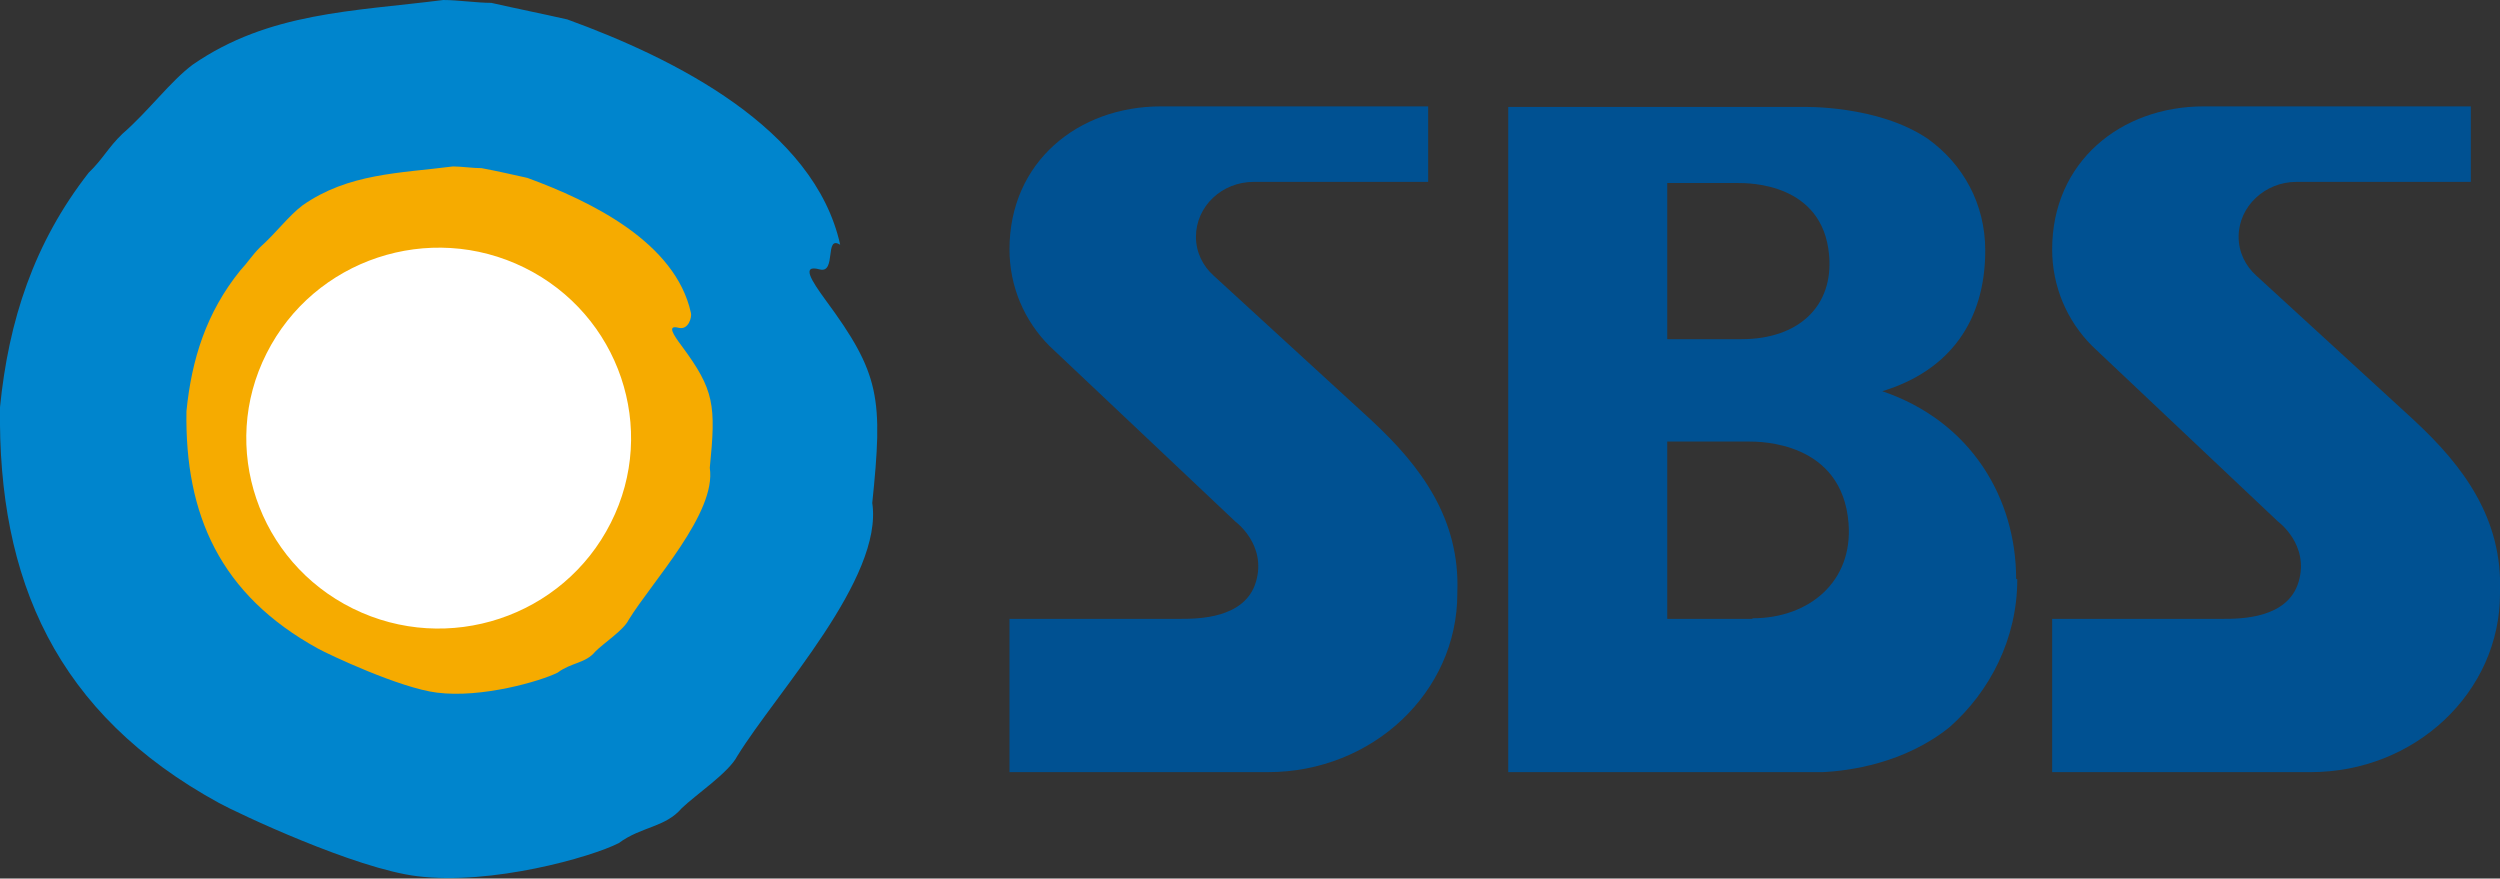 <?xml version="1.0" encoding="UTF-8"?>
<svg id="Layer_1" data-name="Layer 1" xmlns="http://www.w3.org/2000/svg" viewBox="0 0 43.71 15.36">
  <rect x="0" y="0" width="43.71" height="15.36" fill="#333333" stroke="none"/>
  <defs>
    <style>
      .cls-1 {
        fill: #005192;
      }

      .cls-1, .cls-2, .cls-3, .cls-4 {
        stroke-width: 0px;
      }

      .cls-2 {
        fill: #0085cd;
      }

      .cls-3 {
        fill: #f6ab00;
      }

      .cls-4 {
        fill: #fff;
      }
    </style>
  </defs>
  <g>
    <path class="cls-1" d="M23.98,7.35l-2.76-2.53h0c-.19-.17-.31-.41-.31-.68,0-.53.45-.96,1.01-.96h3.05v-1.32h-4.67c-1.45,0-2.65.97-2.65,2.5,0,.65.26,1.25.7,1.69l3.25,3.07s.55.4.36,1.05c-.19.65-1.02.65-1.33.65h-2.98v2.68h4.52c1.83,0,3.31-1.4,3.31-3.12v-.02c.05-1.29-.64-2.21-1.49-3"/>
    <path class="cls-1" d="M42.21,7.35l-2.76-2.53h0c-.19-.17-.31-.41-.31-.68,0-.53.46-.96,1.01-.96h3.05v-1.32h-4.67c-1.45,0-2.65.97-2.65,2.5,0,.65.26,1.25.7,1.69l3.25,3.07s.55.4.36,1.05c-.19.65-1.02.65-1.33.65h-2.98v2.68h4.52c1.83,0,3.31-1.4,3.31-3.12v-.02c.05-1.29-.64-2.21-1.49-3"/>
    <path class="cls-1" d="M35.25,10.12c0-1.4-.78-2.75-2.34-3.28,1.18-.36,1.8-1.23,1.8-2.46,0-.82-.39-1.51-1-1.95-.88-.6-2.19-.56-2.19-.56h0c-1.37,0-5.15,0-5.15,0v11.63h5.49c.46-.02,1.44-.15,2.23-.79.7-.62,1.18-1.54,1.18-2.58ZM29.15,3.2h1.24c.19,0,1.48,0,1.59,1.26.08.9-.54,1.47-1.53,1.47h-1.3v-2.73ZM30.64,10.82h-1.49v-3.1h1.43c.19,0,1.63,0,1.74,1.43.08,1.02-.69,1.66-1.68,1.66Z"/>
  </g>
  <g>
    <path class="cls-2" d="M15.25,8.8c.19-1.84.14-2.26-.82-3.56-.24-.33-.43-.62-.1-.53.3.08.08-.61.36-.43-.45-2.04-2.9-3.26-4.77-3.94-.44-.1-.89-.19-1.33-.29-.25,0-.59-.05-.84-.05-1.57.2-3.05.21-4.38,1.13-.39.29-.78.82-1.23,1.21-.25.24-.34.44-.59.68C.59,4.25.15,5.61,0,7.12c-.04,3.02.98,5.36,3.83,6.92.31.17,2.38,1.15,3.47,1.28,1.29.16,3.03-.33,3.52-.58.39-.29.81-.27,1.1-.61.25-.24.82-.62.97-.91.69-1.12,2.56-3.11,2.36-4.43Z"/>
    <path class="cls-3" d="M12.41,8.18c.11-1.1.08-1.36-.49-2.13-.15-.2-.26-.37-.06-.32.18.05.24-.19.22-.26-.27-1.23-1.74-1.95-2.86-2.36-.27-.06-.53-.12-.8-.17-.15,0-.36-.03-.5-.03-.94.12-1.83.12-2.63.68-.24.18-.47.49-.74.73-.15.15-.21.26-.35.41-.59.73-.85,1.55-.94,2.46-.03,1.81.59,3.21,2.3,4.15.18.1,1.43.69,2.08.77.78.1,1.81-.2,2.11-.35.24-.18.49-.16.66-.37.15-.15.49-.37.58-.55.41-.67,1.54-1.87,1.42-2.66Z"/>
    <path class="cls-4" d="M4.66,6.18c.83-1.65,2.85-2.32,4.51-1.5,1.66.82,2.34,2.82,1.51,4.46-.83,1.65-2.85,2.32-4.51,1.5-1.66-.82-2.34-2.82-1.51-4.46Z"/>
  </g>
</svg>